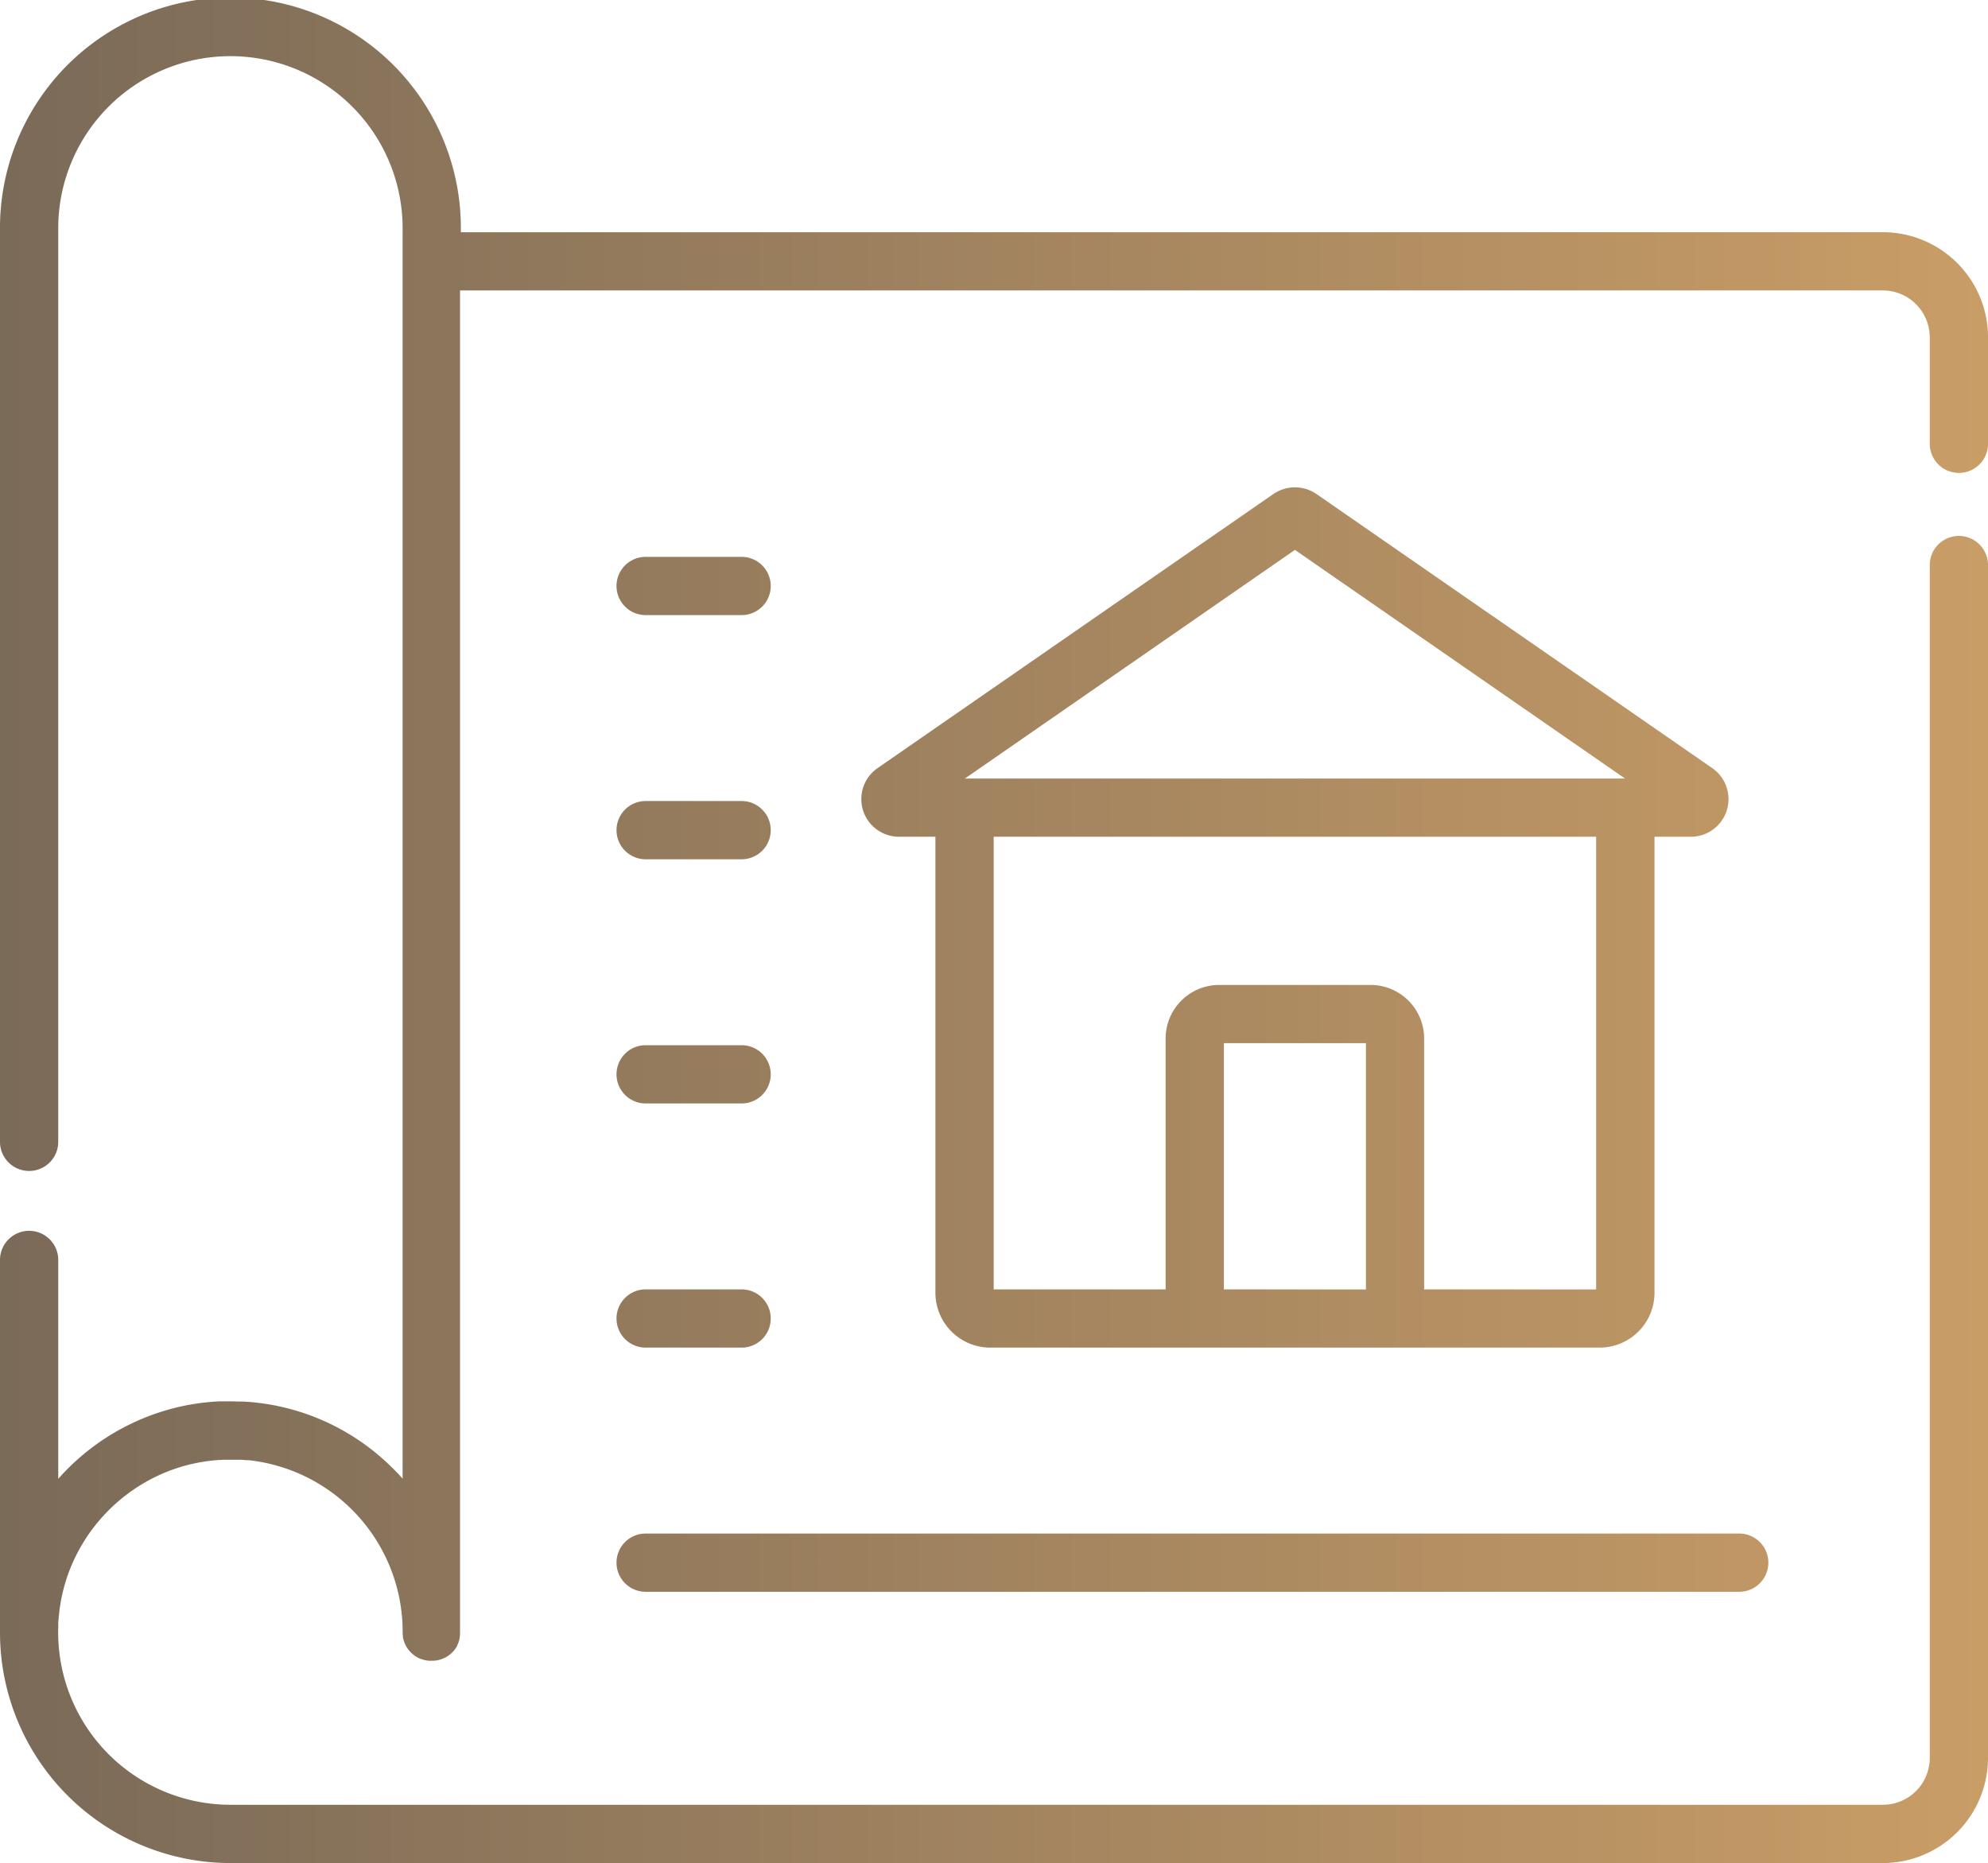 <svg xmlns="http://www.w3.org/2000/svg" xmlns:xlink="http://www.w3.org/1999/xlink" viewBox="0 0 512 479.86"><defs><style>.cls-1{fill:url(#Nouvelle_nuance_de_dégradé_5);}</style><linearGradient id="Nouvelle_nuance_de_dégradé_5" y1="239.93" x2="512" y2="239.93" gradientUnits="userSpaceOnUse"><stop offset="0" stop-color="#7a6a58"/><stop offset="1" stop-color="#c99d66"/></linearGradient></defs><title>prestation_icon_novanea</title><g id="Calque_2" data-name="Calque 2"><g id="Calque_6" data-name="Calque 6"><path class="cls-1" d="M158.78,402.49a7.5,7.5,0,0,1,7.5-7.5H447.93a7.5,7.5,0,1,1,0,15H166.28A7.5,7.5,0,0,1,158.78,402.49Zm7.5-244.06H191a7.5,7.5,0,0,0,0-15H166.28a7.5,7.5,0,0,0,0,15Zm0,62.89H191a7.5,7.5,0,0,0,0-15H166.28a7.5,7.5,0,0,0,0,15Zm0,62.89H191a7.5,7.5,0,0,0,0-15H166.28a7.5,7.5,0,0,0,0,15Zm0,62.89H191a7.5,7.5,0,1,0,0-15H166.28a7.5,7.5,0,1,0,0,15ZM240.91,333V215.52h-9.37A9.7,9.7,0,0,1,226,197.85l102-70.64a9.82,9.82,0,0,1,11,0l102,70.64a9.7,9.7,0,0,1-5.52,17.67h-9.37V333A14.14,14.14,0,0,1,412,347.1H255A14.14,14.14,0,0,1,240.91,333Zm110.88-.88V268.69H315.2V332.1Zm59.29,0V215.52H255.92V332.1H300.2V267.48A13.8,13.8,0,0,1,314,253.69h39a13.8,13.8,0,0,1,13.78,13.79V332.1ZM248.51,200.52h170l-85-58.89Zm256-78.72a7.5,7.5,0,0,0,7.5-7.5V86.91A27.1,27.1,0,0,0,485,59.81H118.69v-.33A59.35,59.35,0,1,0,0,59.48V294.1a7.5,7.5,0,0,0,15,0V59.48a44.35,44.35,0,1,1,88.69,0V380.85c-1-1.15-2.11-2.28-3.24-3.36A58.77,58.77,0,0,0,62.77,361l-.87,0c-.74,0-1.48-.06-2.23-.06h-.32c-.32,0-.63,0-1,0H57l-.54,0-1.21.07-1.88.16-1.25.14c-.58.07-1.15.15-1.73.24l-1.36.22c-.5.08-1,.18-1.48.28l-1.56.33-1,.26A59.37,59.37,0,0,0,15,380.9V324.52a7.5,7.5,0,0,0-15,0v95.86c0,.1,0,.19,0,.28a59.4,59.4,0,0,0,59.33,59.2H485A27.1,27.1,0,0,0,512,452.76V145.54a7.5,7.5,0,1,0-15,0V452.75A12.08,12.08,0,0,1,485,464.85H59.34A44.4,44.4,0,0,1,15,419.22c0-.26,0-.51,0-.77,0-.43,0-.87.08-1.3s0-.62.07-.92.09-.83.14-1.24.07-.61.12-.92.13-.84.2-1.26.09-.56.15-.84c.08-.45.18-.9.28-1.35.05-.23.1-.46.16-.68.12-.5.25-1,.38-1.49l.14-.47c.16-.56.33-1.11.51-1.66l.08-.23A44.86,44.86,0,0,1,43.18,379l.17-.07c.54-.21,1.08-.4,1.63-.59l.46-.16c.47-.16,1-.3,1.42-.45l.73-.2,1.23-.33,1-.22,1.06-.22c.38-.08.77-.14,1.15-.21l.95-.15c.42-.06.84-.12,1.27-.16s.59-.08.89-.1l1.3-.1c.31,0,.61,0,.92-.06l1.2,0,1.08,0,1.31,0,.91,0c.54,0,1.08.07,1.61.12l.55,0c.7.07,1.4.16,2.09.27h0a44.5,44.5,0,0,1,37.36,39.38,43.49,43.49,0,0,1,.23,4.58.88.88,0,0,0,0,.17,5.16,5.16,0,0,0,.06.79c0,.11,0,.23,0,.34a5.86,5.86,0,0,0,.17.75l.06.21a7.5,7.5,0,0,0,.32.83l.13.28a7.08,7.08,0,0,0,.38.66,1.37,1.37,0,0,0,.13.2,7,7,0,0,0,.52.67c.07.09.15.17.22.25a7.27,7.27,0,0,0,.57.54l.19.16a6.63,6.63,0,0,0,.69.49l.25.15a6.27,6.27,0,0,0,.86.43h0l.08,0a8.45,8.45,0,0,0,.85.28l.24.06a7.69,7.69,0,0,0,1,.16h.15a5.68,5.68,0,0,0,.59,0h.24l.28,0a6.51,6.51,0,0,0,.9-.11h0a6.17,6.17,0,0,0,1-.26l.18-.07a8.25,8.25,0,0,0,.86-.37l.06,0a9.13,9.13,0,0,0,.84-.53l.17-.13a6.84,6.84,0,0,0,.76-.65h0l.06-.05c.15-.16.3-.32.44-.49l.12-.17a4.13,4.13,0,0,0,.31-.42l.1-.15c.1-.16.19-.32.28-.48a.54.54,0,0,0,0-.11c.1-.18.19-.37.27-.55,0,0,0-.05,0-.08a6.32,6.32,0,0,0,.22-.61l0-.09a6.23,6.23,0,0,0,.15-.62,1.38,1.38,0,0,0,0-.2c0-.17.06-.35.08-.53a6.28,6.28,0,0,0,0-.75V74.81H485A12.09,12.09,0,0,1,497,86.91V114.3A7.5,7.5,0,0,0,504.5,121.8Z"/></g></g></svg>